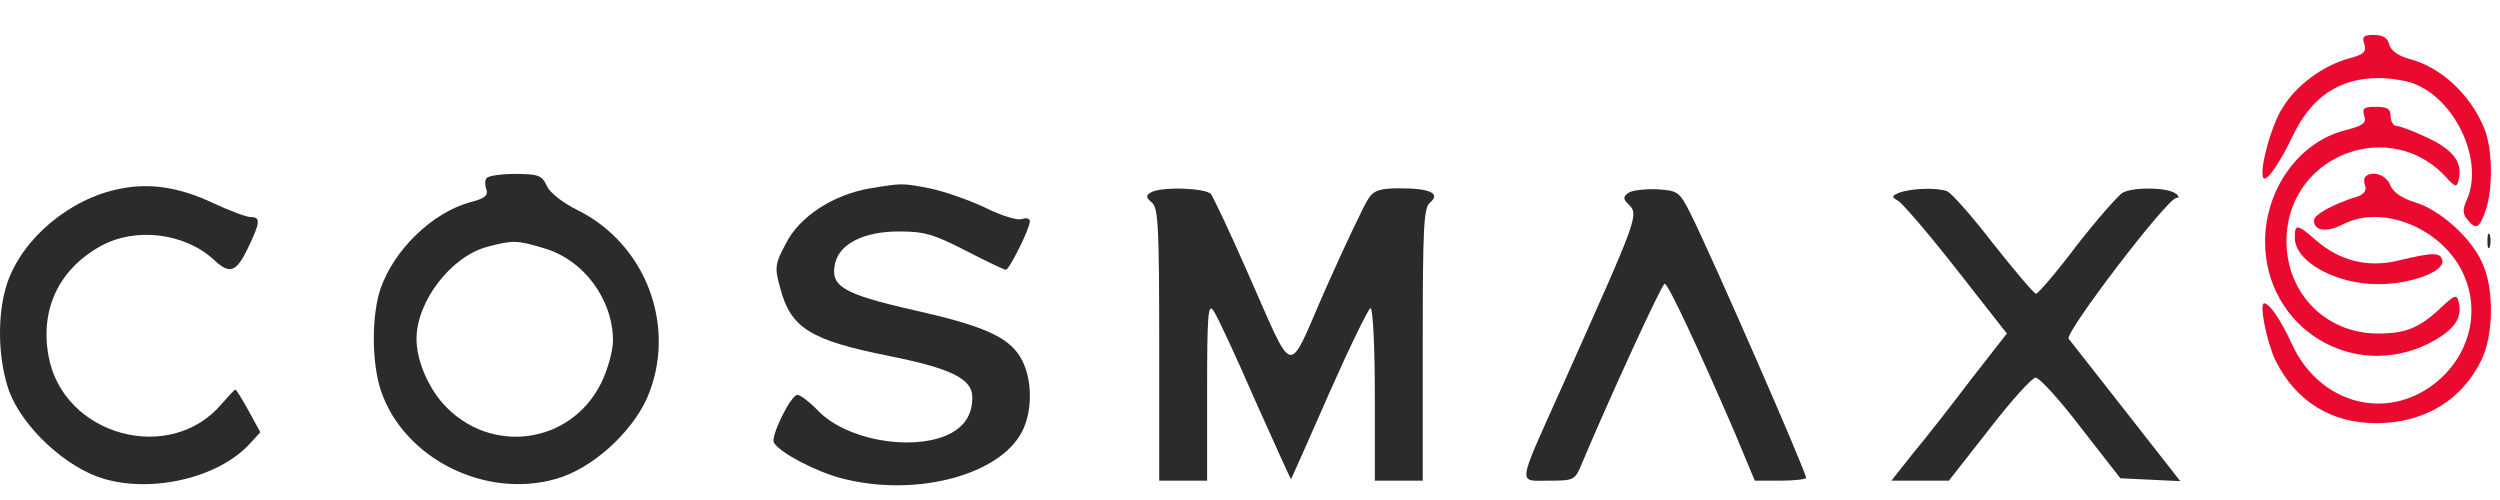 <svg width="170" height="34" viewBox="0 0 170 34" fill="none" xmlns="http://www.w3.org/2000/svg">
<path d="M160.772 2.995C160.934 3.517 160.739 3.712 159.729 3.973C157.969 4.462 156.177 5.766 155.233 7.297C154.418 8.536 153.571 11.762 153.929 12.121C154.157 12.349 155.07 11.013 155.917 9.22C157.187 6.58 159.077 5.309 161.749 5.309C162.531 5.309 163.574 5.472 164.095 5.668C166.995 6.743 168.917 10.948 167.744 13.588C167.451 14.239 167.451 14.533 167.777 14.924C168.363 15.641 168.591 15.543 169.015 14.337C169.536 12.838 169.504 10.1 168.917 8.699C167.972 6.417 165.985 4.56 163.834 4.006C163.085 3.81 162.564 3.419 162.466 3.028C162.368 2.572 162.01 2.376 161.423 2.376C160.706 2.376 160.609 2.506 160.772 2.995Z" fill="#EA092F"/>
<path d="M160.771 7.883C160.934 8.372 160.706 8.535 159.468 8.861C156.34 9.643 154.026 12.87 154.026 16.422C154.026 22.256 159.924 25.939 165.137 23.365C166.864 22.485 167.483 21.637 167.19 20.529C167.059 20.008 166.929 20.04 166.017 20.888C164.55 22.289 163.606 22.68 161.716 22.68C158.001 22.68 155.264 19.714 155.493 15.966C155.818 10.458 162.563 7.981 166.31 12.023C166.962 12.74 167.059 12.772 167.19 12.218C167.483 11.078 166.831 10.197 165.104 9.383C164.159 8.926 163.182 8.568 162.986 8.568C162.758 8.568 162.563 8.275 162.563 7.916C162.563 7.395 162.335 7.264 161.553 7.264C160.738 7.264 160.608 7.362 160.771 7.883Z" fill="#EA092F"/>
<path d="M33.08 12.12C32.95 12.283 32.982 12.642 33.08 12.903C33.21 13.294 32.917 13.522 31.972 13.75C29.398 14.467 26.824 16.944 25.879 19.617C25.26 21.442 25.26 24.668 25.912 26.591C27.476 31.187 33.015 33.957 37.837 32.556C40.248 31.871 42.92 29.459 43.995 27.08C46.08 22.289 43.962 16.586 39.238 14.271C38.261 13.783 37.381 13.098 37.185 12.642C36.859 11.925 36.599 11.827 35.035 11.827C34.057 11.827 33.178 11.957 33.08 12.12ZM36.99 16.879C39.694 17.661 41.682 20.366 41.682 23.169C41.682 23.854 41.323 25.157 40.867 26.07C38.782 30.241 33.308 30.959 30.148 27.471C29.072 26.265 28.323 24.473 28.323 23.039C28.323 20.497 30.669 17.433 33.145 16.781C34.839 16.325 35.165 16.325 36.99 16.879Z" fill="#2B2B2B"/>
<path d="M160.836 12.022C160.738 12.12 160.738 12.413 160.836 12.674C160.934 12.935 160.738 13.195 160.412 13.326C158.62 13.88 157.35 14.597 157.35 14.988C157.35 15.705 158.197 15.835 159.337 15.249C161.911 13.912 165.821 15.412 167.352 18.312C168.819 21.083 167.939 24.407 165.267 26.297C161.944 28.611 157.643 27.308 155.851 23.397C155.069 21.702 154.32 20.626 153.961 20.626C153.603 20.626 154.157 23.331 154.743 24.537C156.144 27.308 158.523 28.774 161.585 28.774C164.876 28.774 167.483 27.177 168.786 24.374C169.568 22.647 169.601 19.583 168.786 17.856C168.037 16.161 165.886 14.238 164.192 13.749C163.28 13.456 162.726 13.065 162.53 12.576C162.27 11.892 161.292 11.566 160.836 12.022Z" fill="#EA092F"/>
<path d="M8.156 12.838C4.768 13.49 1.542 16.195 0.499 19.226C-0.218 21.345 -0.152 24.441 0.63 26.624C1.574 29.101 4.507 31.806 7.048 32.556C10.372 33.534 14.803 32.491 16.921 30.242L17.703 29.395L16.921 27.961C16.465 27.146 16.074 26.494 16.008 26.494C15.943 26.494 15.552 26.918 15.096 27.439C11.577 31.644 4.279 29.623 3.301 24.213C2.715 21.019 4.018 18.314 6.82 16.749C9.199 15.413 12.587 15.836 14.575 17.694C15.617 18.672 16.074 18.509 16.855 16.88C17.703 15.12 17.735 14.761 17.051 14.761C16.758 14.761 15.617 14.337 14.51 13.816C12.229 12.74 10.209 12.414 8.156 12.838Z" fill="#2B2B2B"/>
<path d="M59.179 12.805C56.67 13.228 54.357 14.728 53.444 16.553C52.695 17.954 52.662 18.182 53.053 19.584C53.77 22.322 55.106 23.136 60.482 24.212C64.718 25.059 66.119 25.776 66.119 27.015C66.119 28.253 65.532 29.101 64.327 29.622C61.785 30.665 57.582 29.883 55.692 27.992C55.073 27.341 54.422 26.852 54.226 26.852C53.77 26.852 52.369 29.72 52.63 30.111C53.053 30.795 55.464 32.066 57.224 32.523C62.046 33.794 67.618 32.425 69.344 29.622C70.257 28.188 70.257 25.711 69.377 24.277C68.53 22.875 66.77 22.126 62.111 21.083C57.256 19.975 56.409 19.453 56.8 17.856C57.126 16.553 58.788 15.738 61.134 15.738C62.861 15.738 63.512 15.934 65.663 17.042C67.064 17.759 68.269 18.345 68.4 18.345C68.628 18.345 70.029 15.542 70.029 15.053C70.029 14.858 69.801 14.793 69.507 14.89C69.214 15.021 68.074 14.662 66.966 14.108C65.858 13.587 64.164 13 63.219 12.805C61.297 12.446 61.394 12.446 59.179 12.805Z" fill="#2B2B2B"/>
<path d="M78.239 13.098C77.913 13.293 77.913 13.424 78.337 13.782C78.76 14.141 78.826 15.477 78.826 23.43V32.686H80.455H82.084V26.591C82.084 21.409 82.149 20.594 82.507 21.116C82.768 21.474 84.039 24.212 85.342 27.21C86.678 30.209 87.786 32.62 87.786 32.588C87.818 32.555 88.991 29.915 90.392 26.721C91.793 23.56 93.064 20.953 93.195 20.953C93.357 20.953 93.488 23.593 93.488 26.819V32.686H95.117H96.746V23.43C96.746 15.477 96.811 14.141 97.235 13.782C97.984 13.163 97.267 12.805 95.215 12.805C93.879 12.805 93.422 12.935 93.064 13.489C92.803 13.848 91.5 16.585 90.197 19.519C87.427 25.776 88.144 25.939 84.756 18.345C83.615 15.738 82.507 13.424 82.345 13.196C81.954 12.772 78.891 12.674 78.239 13.098Z" fill="#2B2B2B"/>
<path d="M110.757 13.098C110.366 13.359 110.366 13.522 110.691 13.848C111.473 14.63 111.506 14.467 106.13 26.494C103.132 33.175 103.197 32.686 105.315 32.686C107.075 32.686 107.107 32.654 107.596 31.448C109.486 26.983 113.005 19.291 113.2 19.291C113.428 19.291 115.448 23.593 117.925 29.329L119.326 32.686H121.085C122.03 32.686 122.812 32.588 122.812 32.491C122.812 32.067 116.393 17.401 114.992 14.598C114.21 13.033 114.112 12.968 112.711 12.87C111.897 12.838 111.017 12.935 110.757 13.098Z" fill="#2B2B2B"/>
<path d="M129.166 13.098C128.612 13.326 128.612 13.392 129.068 13.652C129.362 13.815 131.154 15.901 133.043 18.313L136.465 22.68L134.021 25.809C132.718 27.536 130.958 29.785 130.111 30.796L128.612 32.686H130.567H132.522L135.259 29.199C136.758 27.243 138.191 25.679 138.42 25.679C138.68 25.679 140.081 27.21 141.515 29.101L144.187 32.523L146.239 32.621L148.259 32.718L144.61 28.058C142.59 25.483 140.831 23.234 140.668 23.039C140.374 22.648 147.38 13.457 147.999 13.457C148.227 13.457 148.162 13.294 147.901 13.131C147.282 12.74 145.099 12.707 144.35 13.098C144.024 13.294 142.623 14.891 141.222 16.683C139.853 18.509 138.582 19.975 138.452 19.975C138.322 19.975 137.019 18.443 135.552 16.585C134.119 14.728 132.685 13.098 132.392 13C131.708 12.74 129.981 12.805 129.166 13.098Z" fill="#2B2B2B"/>
<path d="M156.047 16.162C156.047 17.791 158.816 19.323 161.716 19.323C163.932 19.323 166.213 18.476 166.082 17.726C165.952 17.14 165.496 17.14 163.052 17.726C160.999 18.215 159.11 17.726 157.546 16.39C156.21 15.217 156.047 15.184 156.047 16.162Z" fill="#EA092F"/>
<path d="M169.145 16.39C169.145 16.846 169.21 17.009 169.308 16.781C169.373 16.585 169.373 16.194 169.308 15.966C169.21 15.77 169.145 15.933 169.145 16.39Z" fill="#2B2B2B"/>
</svg>
